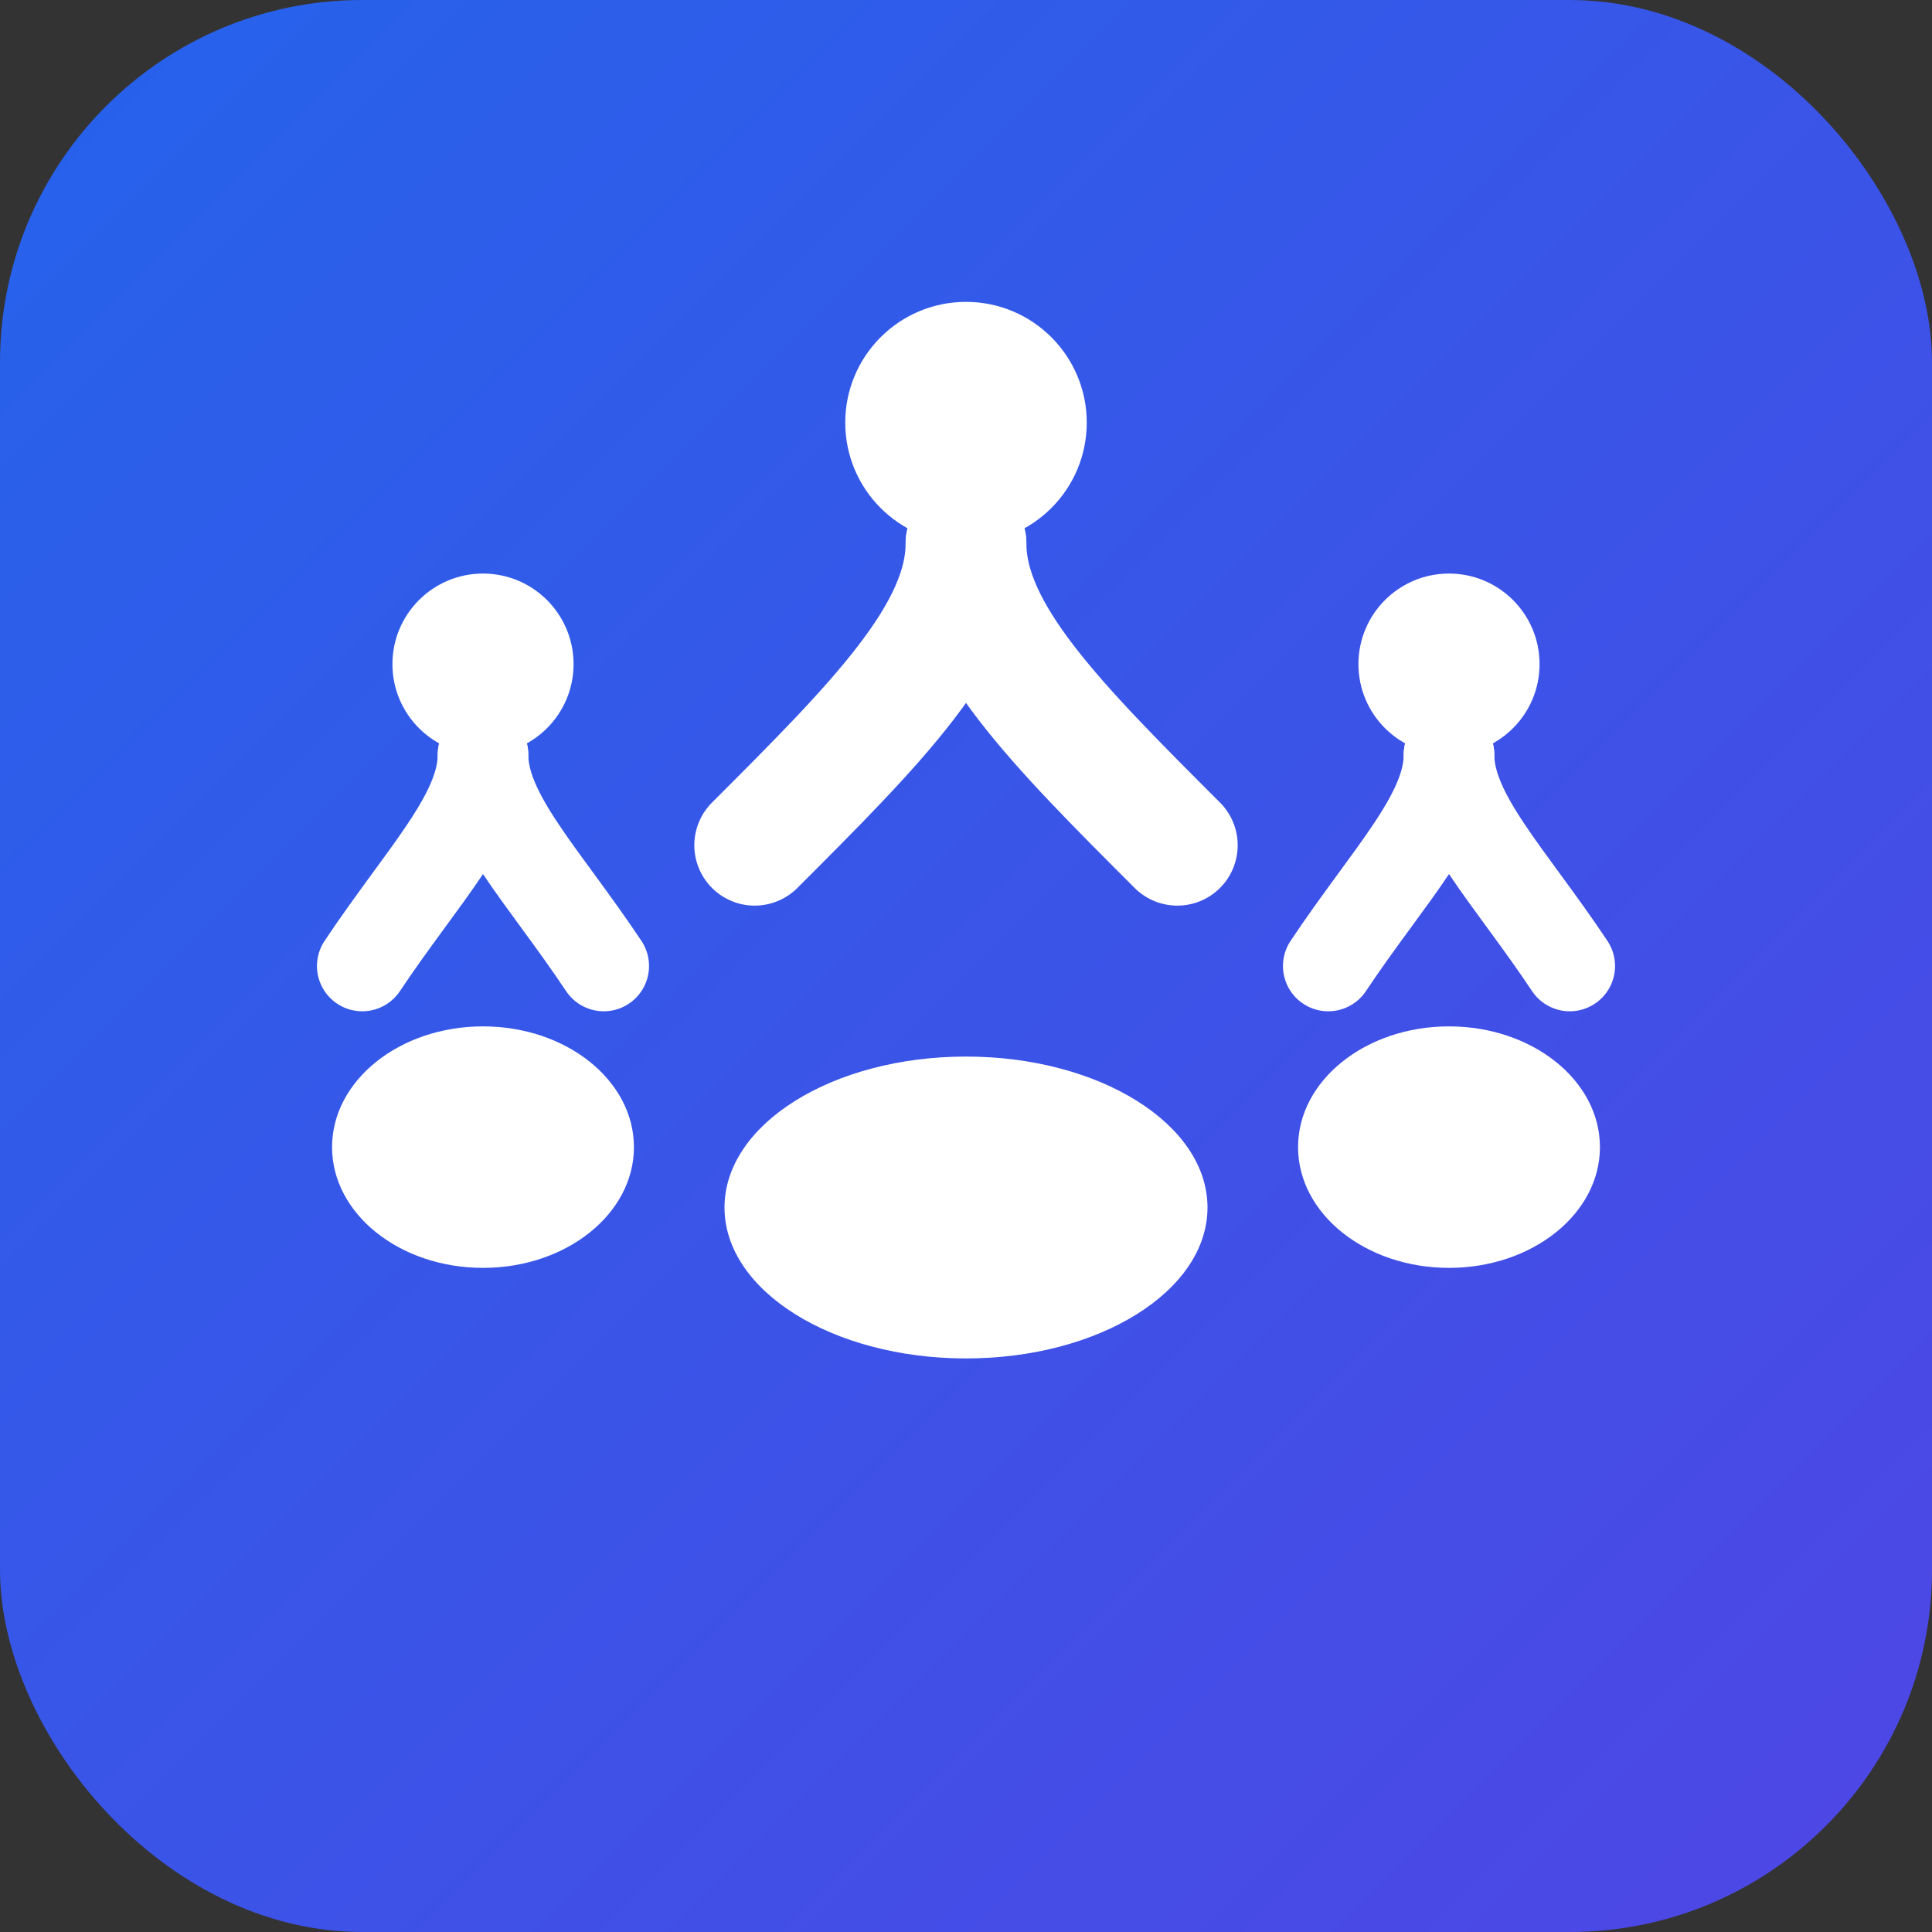 <svg width="32" height="32" viewBox="0 0 32 32" fill="none" xmlns="http://www.w3.org/2000/svg">
  <rect x="0" y="0" width="32" height="32" fill="#333333" stroke="none"/>
  <!-- Background gradient -->
  <rect width="32" height="32" rx="6" fill="url(#gradient)"/>
  
  <!-- Simplified three-figure design for small size -->
  <!-- Left figure -->
  <circle cx="8" cy="11" r="1.5" fill="white"/>
  <path d="M8 12.5C8 13.5 7 14.5 6 16" stroke="white" stroke-width="1.5" stroke-linecap="round"/>
  <path d="M8 12.5C8 13.5 9 14.5 10 16" stroke="white" stroke-width="1.5" stroke-linecap="round"/>
  <ellipse cx="8" cy="19" rx="2.5" ry="2" fill="white"/>
  
  <!-- Center figure (largest) -->
  <circle cx="16" cy="7" r="2" fill="white"/>
  <path d="M16 9C16 10.5 14.5 12 12.5 14" stroke="white" stroke-width="2" stroke-linecap="round"/>
  <path d="M16 9C16 10.5 17.5 12 19.5 14" stroke="white" stroke-width="2" stroke-linecap="round"/>
  <ellipse cx="16" cy="20" rx="4" ry="2.5" fill="white"/>
  
  <!-- Right figure -->
  <circle cx="24" cy="11" r="1.5" fill="white"/>
  <path d="M24 12.5C24 13.5 25 14.5 26 16" stroke="white" stroke-width="1.5" stroke-linecap="round"/>
  <path d="M24 12.5C24 13.5 23 14.5 22 16" stroke="white" stroke-width="1.5" stroke-linecap="round"/>
  <ellipse cx="24" cy="19" rx="2.5" ry="2" fill="white"/>
  
  <defs>
    <linearGradient id="gradient" x1="0" y1="0" x2="32" y2="32" gradientUnits="userSpaceOnUse">
      <stop offset="0%" stop-color="#2563eb"/>
      <stop offset="100%" stop-color="#4f46e5"/>
    </linearGradient>
  </defs>
</svg>
